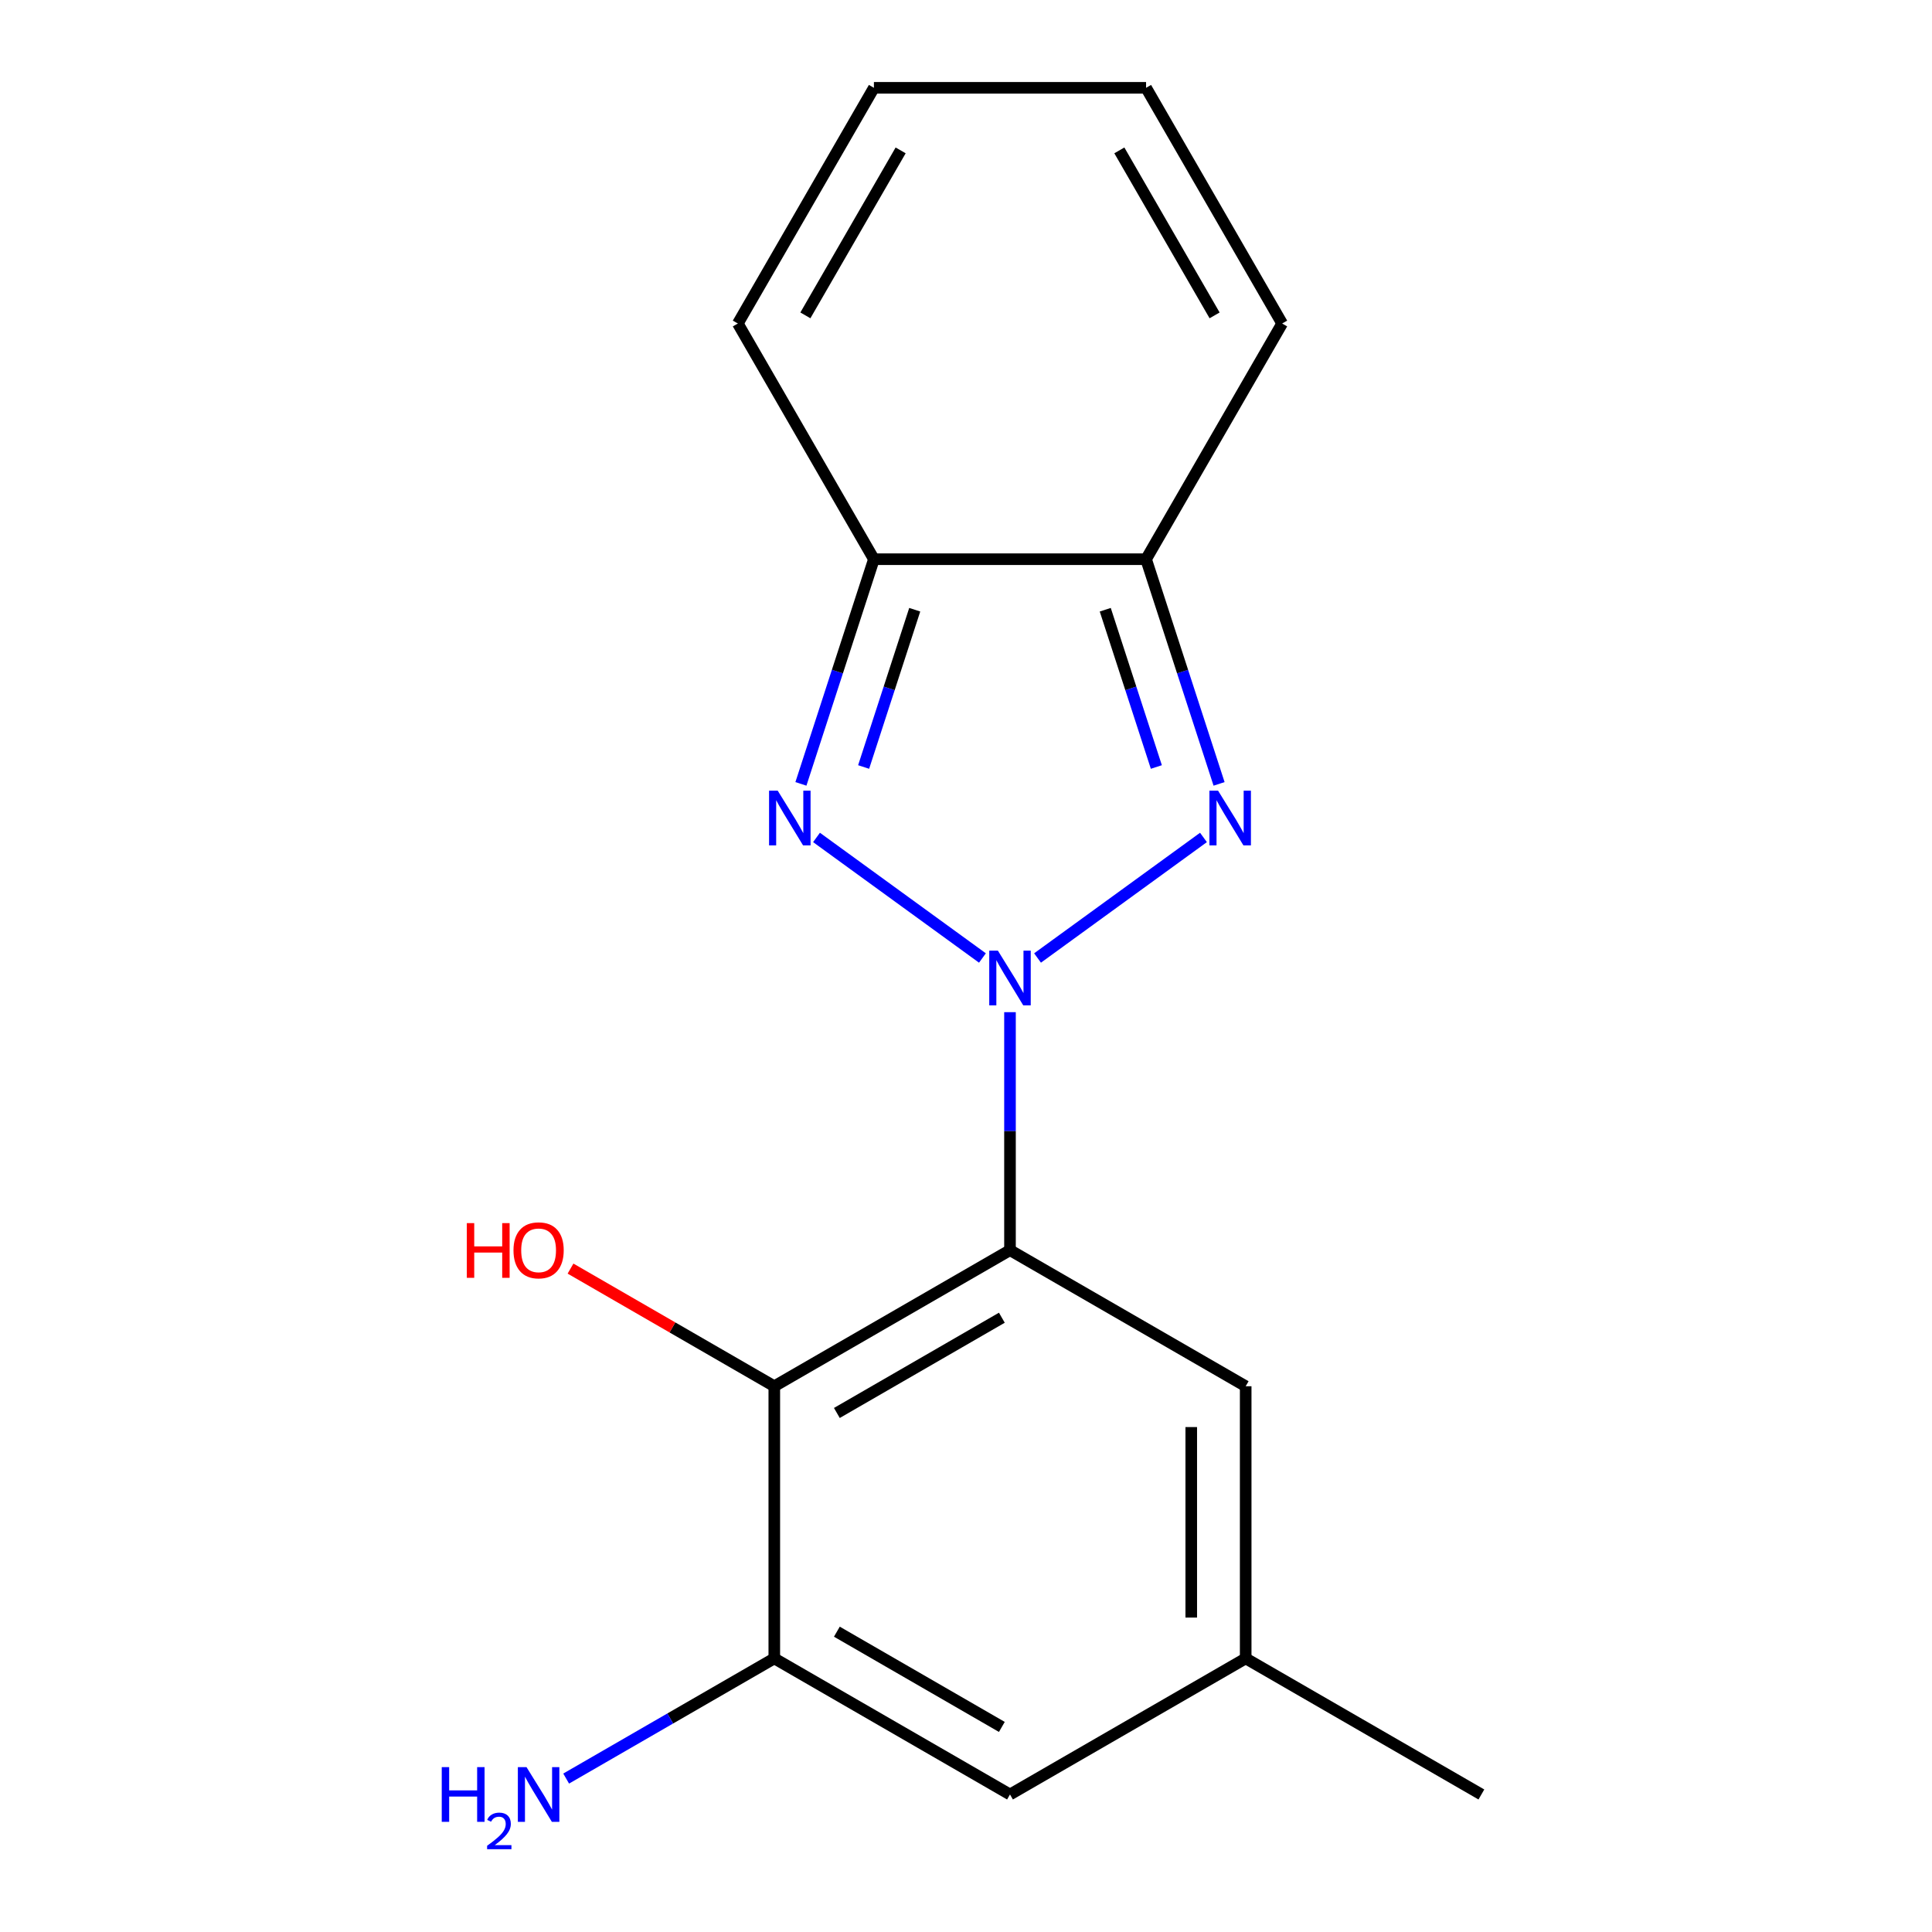 <?xml version='1.0' encoding='iso-8859-1'?>
<svg version='1.1' baseProfile='full'
              xmlns='http://www.w3.org/2000/svg'
                      xmlns:rdkit='http://www.rdkit.org/xml'
                      xmlns:xlink='http://www.w3.org/1999/xlink'
                  xml:space='preserve'
width='1000px' height='1000px' viewBox='0 0 1000 1000'>
<!-- END OF HEADER -->
<rect style='opacity:1.0;fill:#FFFFFF;stroke:none' width='1000' height='1000' x='0' y='0'> </rect>
<path class='bond-0' d='M 522.77,523.899 L 522.77,585.492' style='fill:none;fill-rule:evenodd;stroke:#0000FF;stroke-width:6px;stroke-linecap:butt;stroke-linejoin:miter;stroke-opacity:1' />
<path class='bond-0' d='M 522.77,585.492 L 522.77,647.085' style='fill:none;fill-rule:evenodd;stroke:#000000;stroke-width:6px;stroke-linecap:butt;stroke-linejoin:miter;stroke-opacity:1' />
<path class='bond-1' d='M 508.508,495.856 L 422.627,433.459' style='fill:none;fill-rule:evenodd;stroke:#0000FF;stroke-width:6px;stroke-linecap:butt;stroke-linejoin:miter;stroke-opacity:1' />
<path class='bond-2' d='M 537.032,495.856 L 622.913,433.459' style='fill:none;fill-rule:evenodd;stroke:#0000FF;stroke-width:6px;stroke-linecap:butt;stroke-linejoin:miter;stroke-opacity:1' />
<path class='bond-5' d='M 522.77,647.085 L 400.775,717.519' style='fill:none;fill-rule:evenodd;stroke:#000000;stroke-width:6px;stroke-linecap:butt;stroke-linejoin:miter;stroke-opacity:1' />
<path class='bond-5' d='M 518.557,682.049 L 433.161,731.353' style='fill:none;fill-rule:evenodd;stroke:#000000;stroke-width:6px;stroke-linecap:butt;stroke-linejoin:miter;stroke-opacity:1' />
<path class='bond-7' d='M 522.77,647.085 L 644.765,717.519' style='fill:none;fill-rule:evenodd;stroke:#000000;stroke-width:6px;stroke-linecap:butt;stroke-linejoin:miter;stroke-opacity:1' />
<path class='bond-4' d='M 414.551,405.736 L 433.443,347.59' style='fill:none;fill-rule:evenodd;stroke:#0000FF;stroke-width:6px;stroke-linecap:butt;stroke-linejoin:miter;stroke-opacity:1' />
<path class='bond-4' d='M 433.443,347.59 L 452.336,289.444' style='fill:none;fill-rule:evenodd;stroke:#000000;stroke-width:6px;stroke-linecap:butt;stroke-linejoin:miter;stroke-opacity:1' />
<path class='bond-4' d='M 447.013,396.998 L 460.238,356.296' style='fill:none;fill-rule:evenodd;stroke:#0000FF;stroke-width:6px;stroke-linecap:butt;stroke-linejoin:miter;stroke-opacity:1' />
<path class='bond-4' d='M 460.238,356.296 L 473.463,315.594' style='fill:none;fill-rule:evenodd;stroke:#000000;stroke-width:6px;stroke-linecap:butt;stroke-linejoin:miter;stroke-opacity:1' />
<path class='bond-3' d='M 630.989,405.736 L 612.096,347.59' style='fill:none;fill-rule:evenodd;stroke:#0000FF;stroke-width:6px;stroke-linecap:butt;stroke-linejoin:miter;stroke-opacity:1' />
<path class='bond-3' d='M 612.096,347.59 L 593.204,289.444' style='fill:none;fill-rule:evenodd;stroke:#000000;stroke-width:6px;stroke-linecap:butt;stroke-linejoin:miter;stroke-opacity:1' />
<path class='bond-3' d='M 598.527,396.998 L 585.302,356.296' style='fill:none;fill-rule:evenodd;stroke:#0000FF;stroke-width:6px;stroke-linecap:butt;stroke-linejoin:miter;stroke-opacity:1' />
<path class='bond-3' d='M 585.302,356.296 L 572.077,315.594' style='fill:none;fill-rule:evenodd;stroke:#000000;stroke-width:6px;stroke-linecap:butt;stroke-linejoin:miter;stroke-opacity:1' />
<path class='bond-8' d='M 593.204,289.444 L 663.637,167.449' style='fill:none;fill-rule:evenodd;stroke:#000000;stroke-width:6px;stroke-linecap:butt;stroke-linejoin:miter;stroke-opacity:1' />
<path class='bond-17' d='M 593.204,289.444 L 452.336,289.444' style='fill:none;fill-rule:evenodd;stroke:#000000;stroke-width:6px;stroke-linecap:butt;stroke-linejoin:miter;stroke-opacity:1' />
<path class='bond-9' d='M 452.336,289.444 L 381.902,167.449' style='fill:none;fill-rule:evenodd;stroke:#000000;stroke-width:6px;stroke-linecap:butt;stroke-linejoin:miter;stroke-opacity:1' />
<path class='bond-6' d='M 400.775,717.519 L 400.775,858.386' style='fill:none;fill-rule:evenodd;stroke:#000000;stroke-width:6px;stroke-linecap:butt;stroke-linejoin:miter;stroke-opacity:1' />
<path class='bond-14' d='M 400.775,717.519 L 348.038,687.071' style='fill:none;fill-rule:evenodd;stroke:#000000;stroke-width:6px;stroke-linecap:butt;stroke-linejoin:miter;stroke-opacity:1' />
<path class='bond-14' d='M 348.038,687.071 L 295.302,656.624' style='fill:none;fill-rule:evenodd;stroke:#FF0000;stroke-width:6px;stroke-linecap:butt;stroke-linejoin:miter;stroke-opacity:1' />
<path class='bond-15' d='M 400.775,858.386 L 346.908,889.486' style='fill:none;fill-rule:evenodd;stroke:#000000;stroke-width:6px;stroke-linecap:butt;stroke-linejoin:miter;stroke-opacity:1' />
<path class='bond-15' d='M 346.908,889.486 L 293.042,920.586' style='fill:none;fill-rule:evenodd;stroke:#0000FF;stroke-width:6px;stroke-linecap:butt;stroke-linejoin:miter;stroke-opacity:1' />
<path class='bond-19' d='M 400.775,858.386 L 522.77,928.82' style='fill:none;fill-rule:evenodd;stroke:#000000;stroke-width:6px;stroke-linecap:butt;stroke-linejoin:miter;stroke-opacity:1' />
<path class='bond-19' d='M 433.161,844.552 L 518.557,893.856' style='fill:none;fill-rule:evenodd;stroke:#000000;stroke-width:6px;stroke-linecap:butt;stroke-linejoin:miter;stroke-opacity:1' />
<path class='bond-11' d='M 644.765,717.519 L 644.765,858.386' style='fill:none;fill-rule:evenodd;stroke:#000000;stroke-width:6px;stroke-linecap:butt;stroke-linejoin:miter;stroke-opacity:1' />
<path class='bond-11' d='M 616.591,738.649 L 616.591,837.256' style='fill:none;fill-rule:evenodd;stroke:#000000;stroke-width:6px;stroke-linecap:butt;stroke-linejoin:miter;stroke-opacity:1' />
<path class='bond-13' d='M 663.637,167.449 L 593.204,45.455' style='fill:none;fill-rule:evenodd;stroke:#000000;stroke-width:6px;stroke-linecap:butt;stroke-linejoin:miter;stroke-opacity:1' />
<path class='bond-13' d='M 628.673,163.237 L 579.37,77.841' style='fill:none;fill-rule:evenodd;stroke:#000000;stroke-width:6px;stroke-linecap:butt;stroke-linejoin:miter;stroke-opacity:1' />
<path class='bond-12' d='M 381.902,167.449 L 452.336,45.455' style='fill:none;fill-rule:evenodd;stroke:#000000;stroke-width:6px;stroke-linecap:butt;stroke-linejoin:miter;stroke-opacity:1' />
<path class='bond-12' d='M 416.866,163.237 L 466.17,77.841' style='fill:none;fill-rule:evenodd;stroke:#000000;stroke-width:6px;stroke-linecap:butt;stroke-linejoin:miter;stroke-opacity:1' />
<path class='bond-10' d='M 522.77,928.82 L 644.765,858.386' style='fill:none;fill-rule:evenodd;stroke:#000000;stroke-width:6px;stroke-linecap:butt;stroke-linejoin:miter;stroke-opacity:1' />
<path class='bond-16' d='M 644.765,858.386 L 766.76,928.82' style='fill:none;fill-rule:evenodd;stroke:#000000;stroke-width:6px;stroke-linecap:butt;stroke-linejoin:miter;stroke-opacity:1' />
<path class='bond-18' d='M 452.336,45.455 L 593.204,45.455' style='fill:none;fill-rule:evenodd;stroke:#000000;stroke-width:6px;stroke-linecap:butt;stroke-linejoin:miter;stroke-opacity:1' />
<path  class='atom-0' d='M 516.51 492.057
L 525.79 507.057
Q 526.71 508.537, 528.19 511.217
Q 529.67 513.897, 529.75 514.057
L 529.75 492.057
L 533.51 492.057
L 533.51 520.377
L 529.63 520.377
L 519.67 503.977
Q 518.51 502.057, 517.27 499.857
Q 516.07 497.657, 515.71 496.977
L 515.71 520.377
L 512.03 520.377
L 512.03 492.057
L 516.51 492.057
' fill='#0000FF'/>
<path  class='atom-2' d='M 402.546 409.257
L 411.826 424.257
Q 412.746 425.737, 414.226 428.417
Q 415.706 431.097, 415.786 431.257
L 415.786 409.257
L 419.546 409.257
L 419.546 437.577
L 415.666 437.577
L 405.706 421.177
Q 404.546 419.257, 403.306 417.057
Q 402.106 414.857, 401.746 414.177
L 401.746 437.577
L 398.066 437.577
L 398.066 409.257
L 402.546 409.257
' fill='#0000FF'/>
<path  class='atom-3' d='M 630.474 409.257
L 639.754 424.257
Q 640.674 425.737, 642.154 428.417
Q 643.634 431.097, 643.714 431.257
L 643.714 409.257
L 647.474 409.257
L 647.474 437.577
L 643.594 437.577
L 633.634 421.177
Q 632.474 419.257, 631.234 417.057
Q 630.034 414.857, 629.674 414.177
L 629.674 437.577
L 625.994 437.577
L 625.994 409.257
L 630.474 409.257
' fill='#0000FF'/>
<path  class='atom-15' d='M 241.62 633.085
L 245.46 633.085
L 245.46 645.125
L 259.94 645.125
L 259.94 633.085
L 263.78 633.085
L 263.78 661.405
L 259.94 661.405
L 259.94 648.325
L 245.46 648.325
L 245.46 661.405
L 241.62 661.405
L 241.62 633.085
' fill='#FF0000'/>
<path  class='atom-15' d='M 265.78 647.165
Q 265.78 640.365, 269.14 636.565
Q 272.5 632.765, 278.78 632.765
Q 285.06 632.765, 288.42 636.565
Q 291.78 640.365, 291.78 647.165
Q 291.78 654.045, 288.38 657.965
Q 284.98 661.845, 278.78 661.845
Q 272.54 661.845, 269.14 657.965
Q 265.78 654.085, 265.78 647.165
M 278.78 658.645
Q 283.1 658.645, 285.42 655.765
Q 287.78 652.845, 287.78 647.165
Q 287.78 641.605, 285.42 638.805
Q 283.1 635.965, 278.78 635.965
Q 274.46 635.965, 272.1 638.765
Q 269.78 641.565, 269.78 647.165
Q 269.78 652.885, 272.1 655.765
Q 274.46 658.645, 278.78 658.645
' fill='#FF0000'/>
<path  class='atom-16' d='M 228.647 914.66
L 232.487 914.66
L 232.487 926.7
L 246.967 926.7
L 246.967 914.66
L 250.807 914.66
L 250.807 942.98
L 246.967 942.98
L 246.967 929.9
L 232.487 929.9
L 232.487 942.98
L 228.647 942.98
L 228.647 914.66
' fill='#0000FF'/>
<path  class='atom-16' d='M 252.18 941.986
Q 252.866 940.218, 254.503 939.241
Q 256.14 938.238, 258.41 938.238
Q 261.235 938.238, 262.819 939.769
Q 264.403 941.3, 264.403 944.019
Q 264.403 946.791, 262.344 949.378
Q 260.311 951.966, 256.087 955.028
L 264.72 955.028
L 264.72 957.14
L 252.127 957.14
L 252.127 955.371
Q 255.612 952.89, 257.671 951.042
Q 259.757 949.194, 260.76 947.53
Q 261.763 945.867, 261.763 944.151
Q 261.763 942.356, 260.866 941.353
Q 259.968 940.35, 258.41 940.35
Q 256.906 940.35, 255.902 940.957
Q 254.899 941.564, 254.186 942.91
L 252.18 941.986
' fill='#0000FF'/>
<path  class='atom-16' d='M 272.52 914.66
L 281.8 929.66
Q 282.72 931.14, 284.2 933.82
Q 285.68 936.5, 285.76 936.66
L 285.76 914.66
L 289.52 914.66
L 289.52 942.98
L 285.64 942.98
L 275.68 926.58
Q 274.52 924.66, 273.28 922.46
Q 272.08 920.26, 271.72 919.58
L 271.72 942.98
L 268.04 942.98
L 268.04 914.66
L 272.52 914.66
' fill='#0000FF'/>
</svg>

